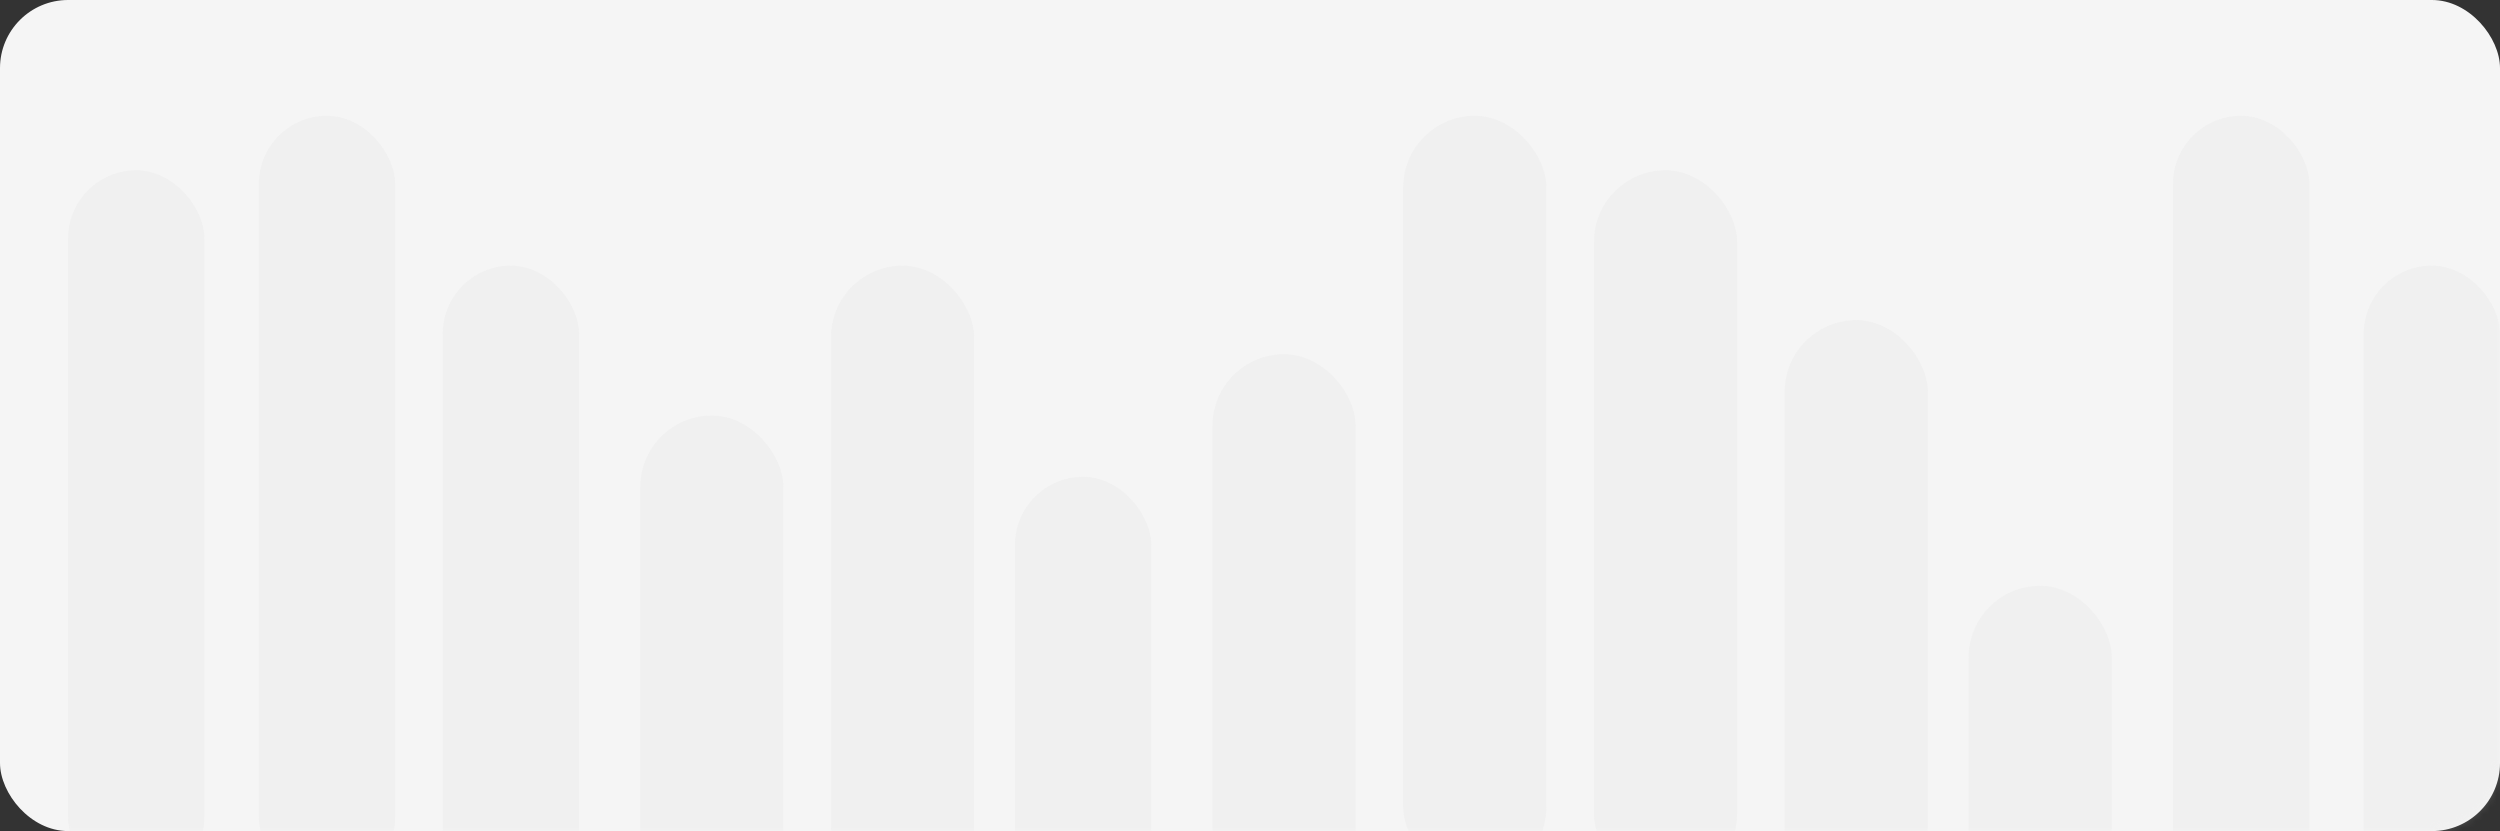 <?xml version="1.0" encoding="UTF-8"?> <svg xmlns="http://www.w3.org/2000/svg" width="367" height="122" viewBox="0 0 367 122" fill="none"><rect x="0" y="0" width="367" height="122" fill="#333333" stroke="none"/><rect width="367" height="122" rx="10" fill="#F5F5F5"></rect><mask id="mask0_69_203" style="mask-type:alpha" maskUnits="userSpaceOnUse" x="0" y="0" width="367" height="122"><rect width="367" height="122" rx="10" fill="#F5F5F5"></rect></mask><g mask="url(#mask0_69_203)"><rect opacity="0.3" x="10" y="25" width="20" height="105" rx="10" fill="#D9D9D9" fill-opacity="0.6"></rect><rect opacity="0.3" x="65" y="39" width="20" height="105" rx="10" fill="#D9D9D9" fill-opacity="0.6"></rect><rect opacity="0.3" x="38" y="17" width="20" height="113" rx="10" fill="#D9D9D9" fill-opacity="0.6"></rect><rect opacity="0.3" x="94" y="61" width="21" height="105" rx="10.5" fill="#D9D9D9" fill-opacity="0.6"></rect><rect opacity="0.3" x="122" y="39" width="21" height="105" rx="10.5" fill="#D9D9D9" fill-opacity="0.6"></rect><rect opacity="0.3" x="206" y="17" width="21" height="112" rx="10.5" fill="#D9D9D9" fill-opacity="0.6"></rect><rect opacity="0.3" x="178" y="52" width="21" height="105" rx="10.5" fill="#D9D9D9" fill-opacity="0.6"></rect><rect opacity="0.3" x="149" y="70" width="20" height="105" rx="10" fill="#D9D9D9" fill-opacity="0.6"></rect><rect opacity="0.3" x="234" y="25" width="21" height="105" rx="10.5" fill="#D9D9D9" fill-opacity="0.6"></rect><rect opacity="0.3" x="262" y="47" width="21" height="105" rx="10.5" fill="#D9D9D9" fill-opacity="0.6"></rect><rect opacity="0.3" x="319" y="17" width="20" height="116" rx="10" fill="#D9D9D9" fill-opacity="0.6"></rect><rect opacity="0.3" x="289" y="86" width="21" height="105" rx="10.5" fill="#D9D9D9" fill-opacity="0.6"></rect><rect opacity="0.3" x="347" y="39" width="20" height="105" rx="10" fill="#D9D9D9" fill-opacity="0.6"></rect></g></svg> 